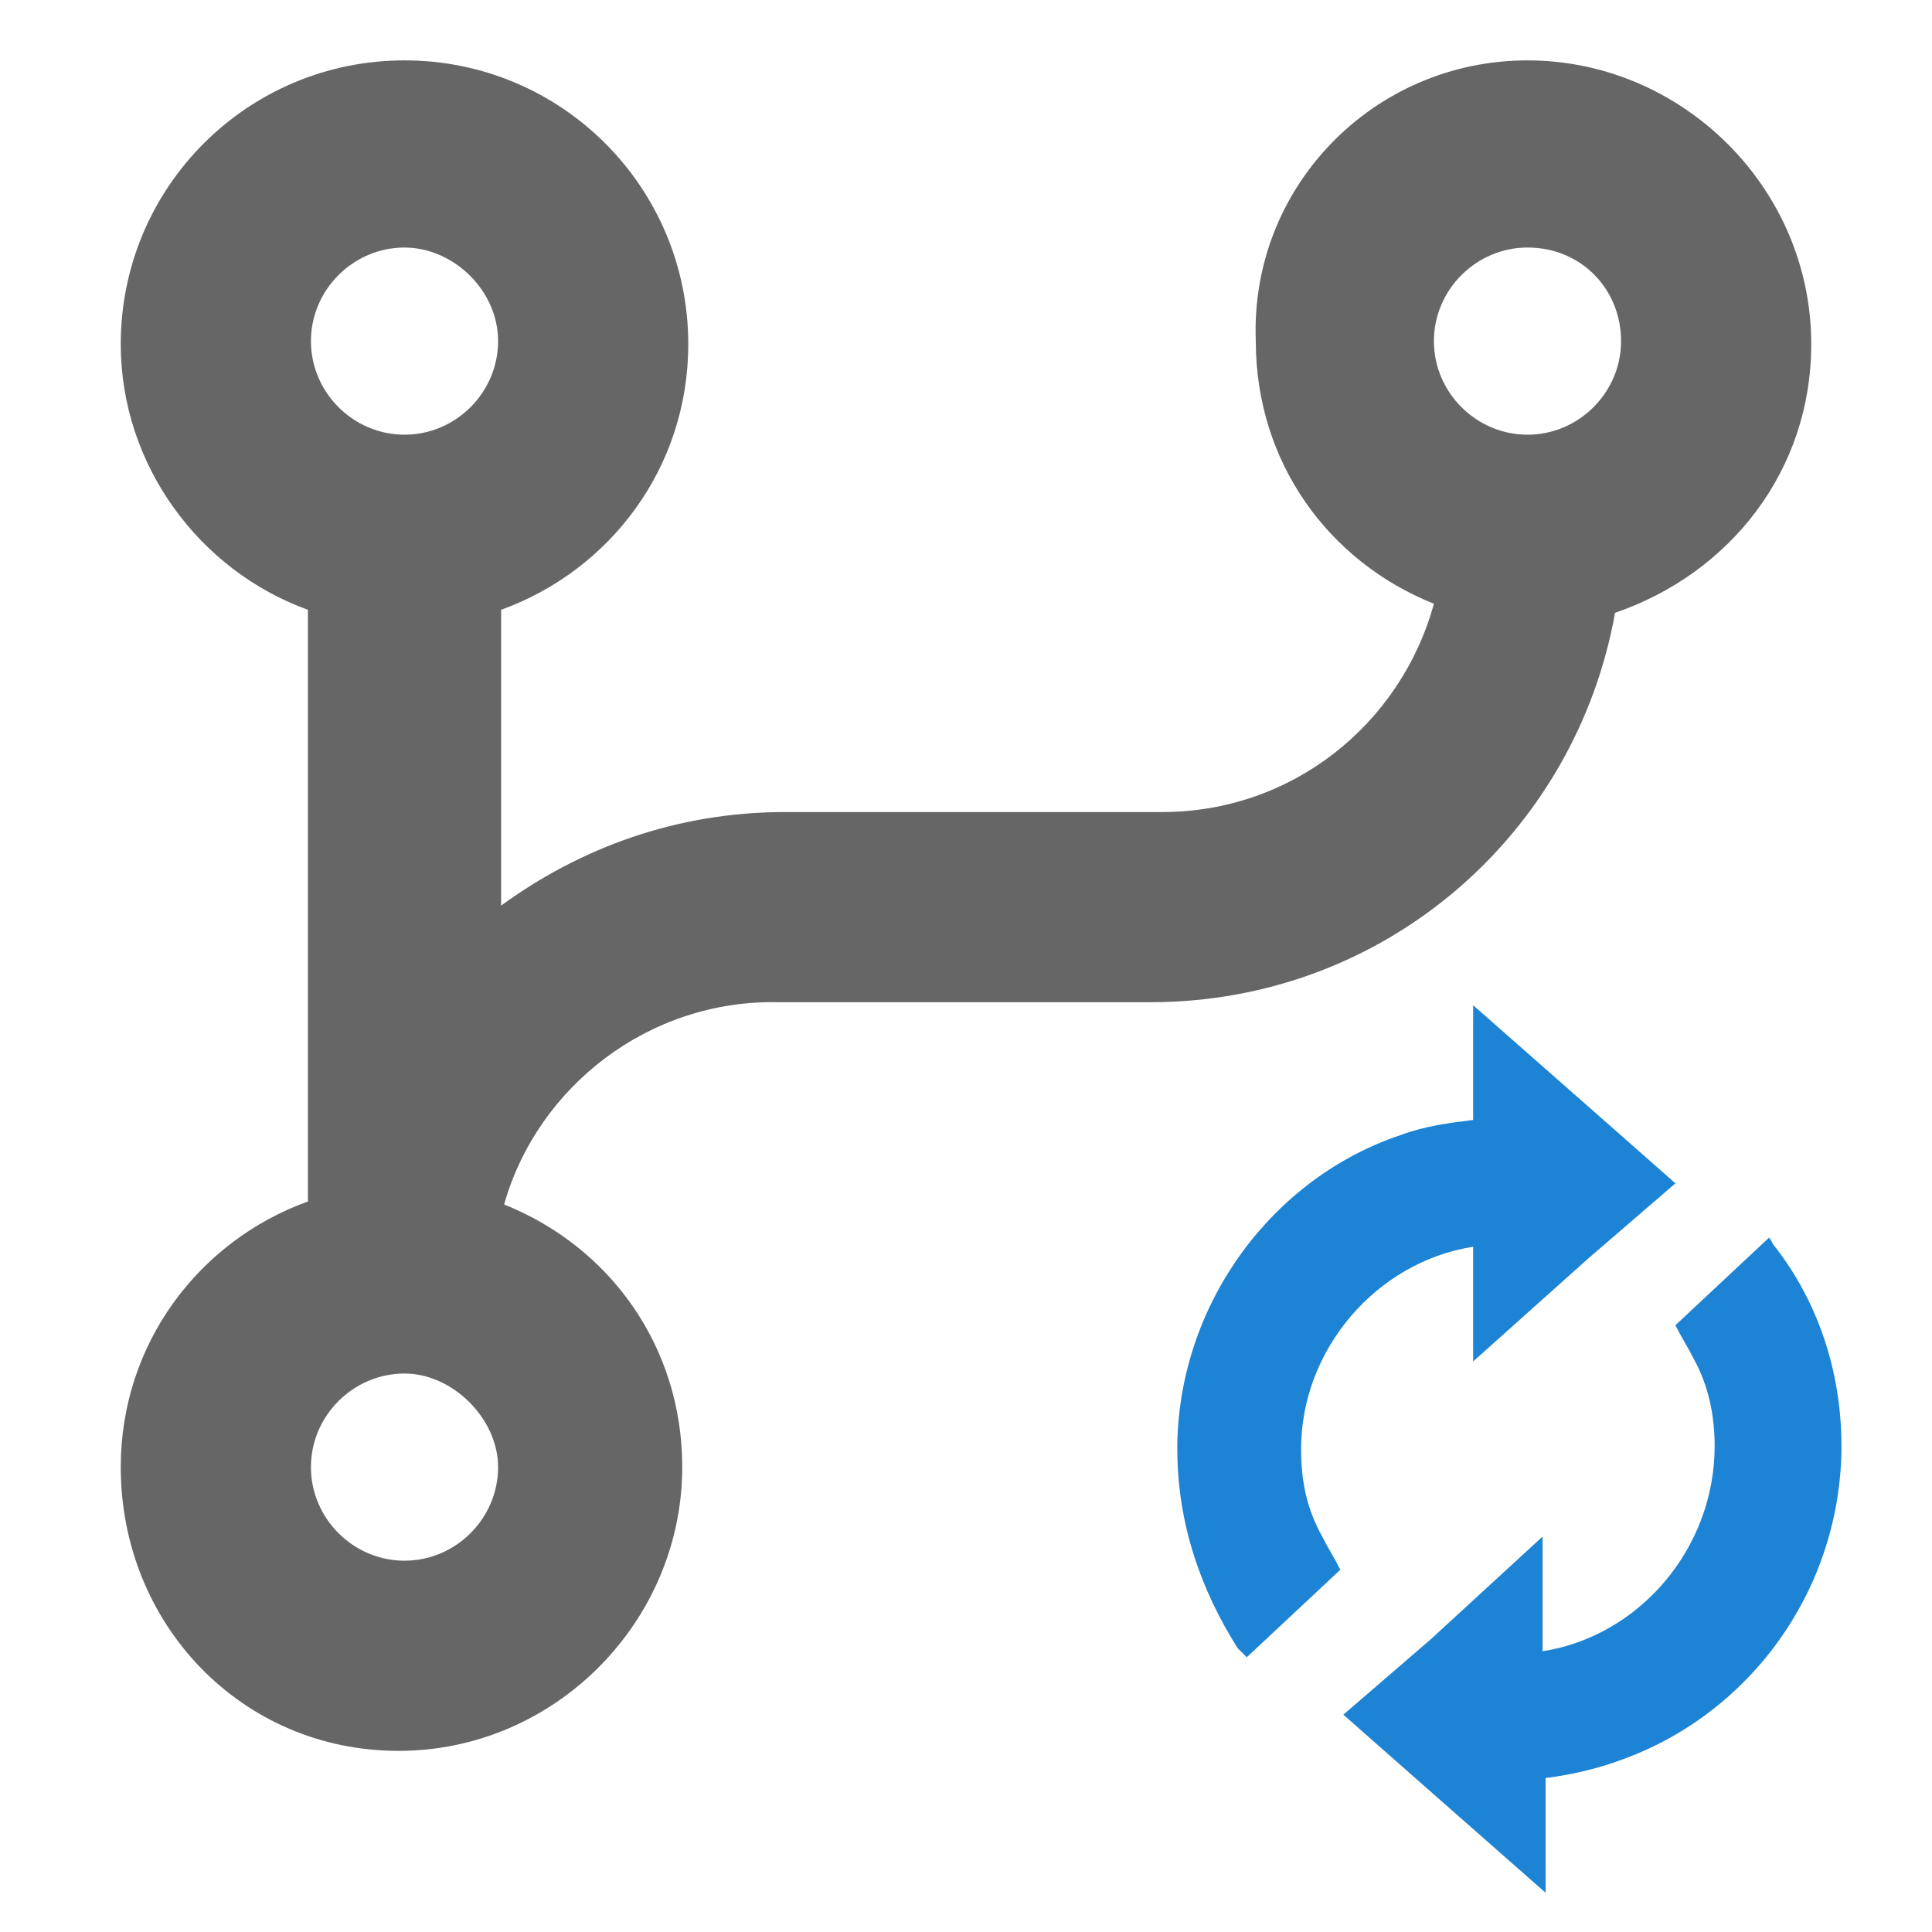 <svg xmlns="http://www.w3.org/2000/svg" viewBox="0 0 64 64" width="64" height="64"><rect x="0" y="0" width="64" height="64" fill="#ffffff"/>
  <path fill="#666" d="M16.7 39.9c3.5 1.4 5.9 4.7 5.9 8.7 0 5.1-4.2 9.4-9.4 9.4S4 53.8 4 48.6c0-4.1 2.6-7.5 6.2-8.8V20.2C6.6 18.9 4 15.4 4 11.4 4 6.2 8.2 2 13.4 2s9.4 4.2 9.4 9.4c0 4.1-2.6 7.5-6.2 8.8V30c2.6-1.9 5.8-3.1 9.4-3.1h12.5c4.3 0 7.9-2.9 9-6.9-3.5-1.4-5.9-4.7-5.9-8.7-.2-5.1 3.9-9.3 9-9.3S60 6.2 60 11.4c0 4.2-2.7 7.6-6.5 8.9-1.3 7.3-7.6 12.9-15.4 12.9H25.8c-4.3-.1-8 2.8-9.1 6.7zm-3.3 5.6c-1.7 0-3.1 1.4-3.1 3.1s1.4 3.1 3.1 3.1 3.1-1.4 3.1-3.1c0-1.6-1.5-3.1-3.1-3.1zm0-37.3c-1.7 0-3.1 1.4-3.1 3.1s1.4 3.1 3.1 3.1 3.1-1.4 3.1-3.1-1.5-3.1-3.1-3.1zm37.2 0c-1.7 0-3.1 1.4-3.1 3.1s1.4 3.1 3.1 3.1 3.1-1.4 3.1-3.1-1.3-3.1-3.1-3.1z"/>
  <path fill="#1d83d4" d="M51.1 50.9v3.8c3.2-.5 5.7-3.4 5.7-6.8 0-1-.2-2-.7-2.9-.2-.4-.4-.7-.6-1.1l3.1-2.9c.1.1.1.2.2.3 1.4 1.8 2.2 4.1 2.2 6.6v.2c-.1 4.7-3.1 8.7-7.3 10.2-.8.3-1.7.5-2.5.6v3.8l-5-4.4-1.7-1.5 2.9-2.5 3.7-3.4zM39 47.8c.1-4.7 3.2-8.8 7.4-10.2.8-.3 1.6-.4 2.4-.5v-3.8l5 4.4 1.7 1.5-2.9 2.5-3.8 3.4v-3.8c-3.2.5-5.7 3.4-5.7 6.7 0 1.1.2 2 .7 2.9.2.4.4.7.6 1.1l-3.1 2.9-.3-.3c-1.2-1.9-2-4.1-2-6.6v-.2z"/>
</svg>